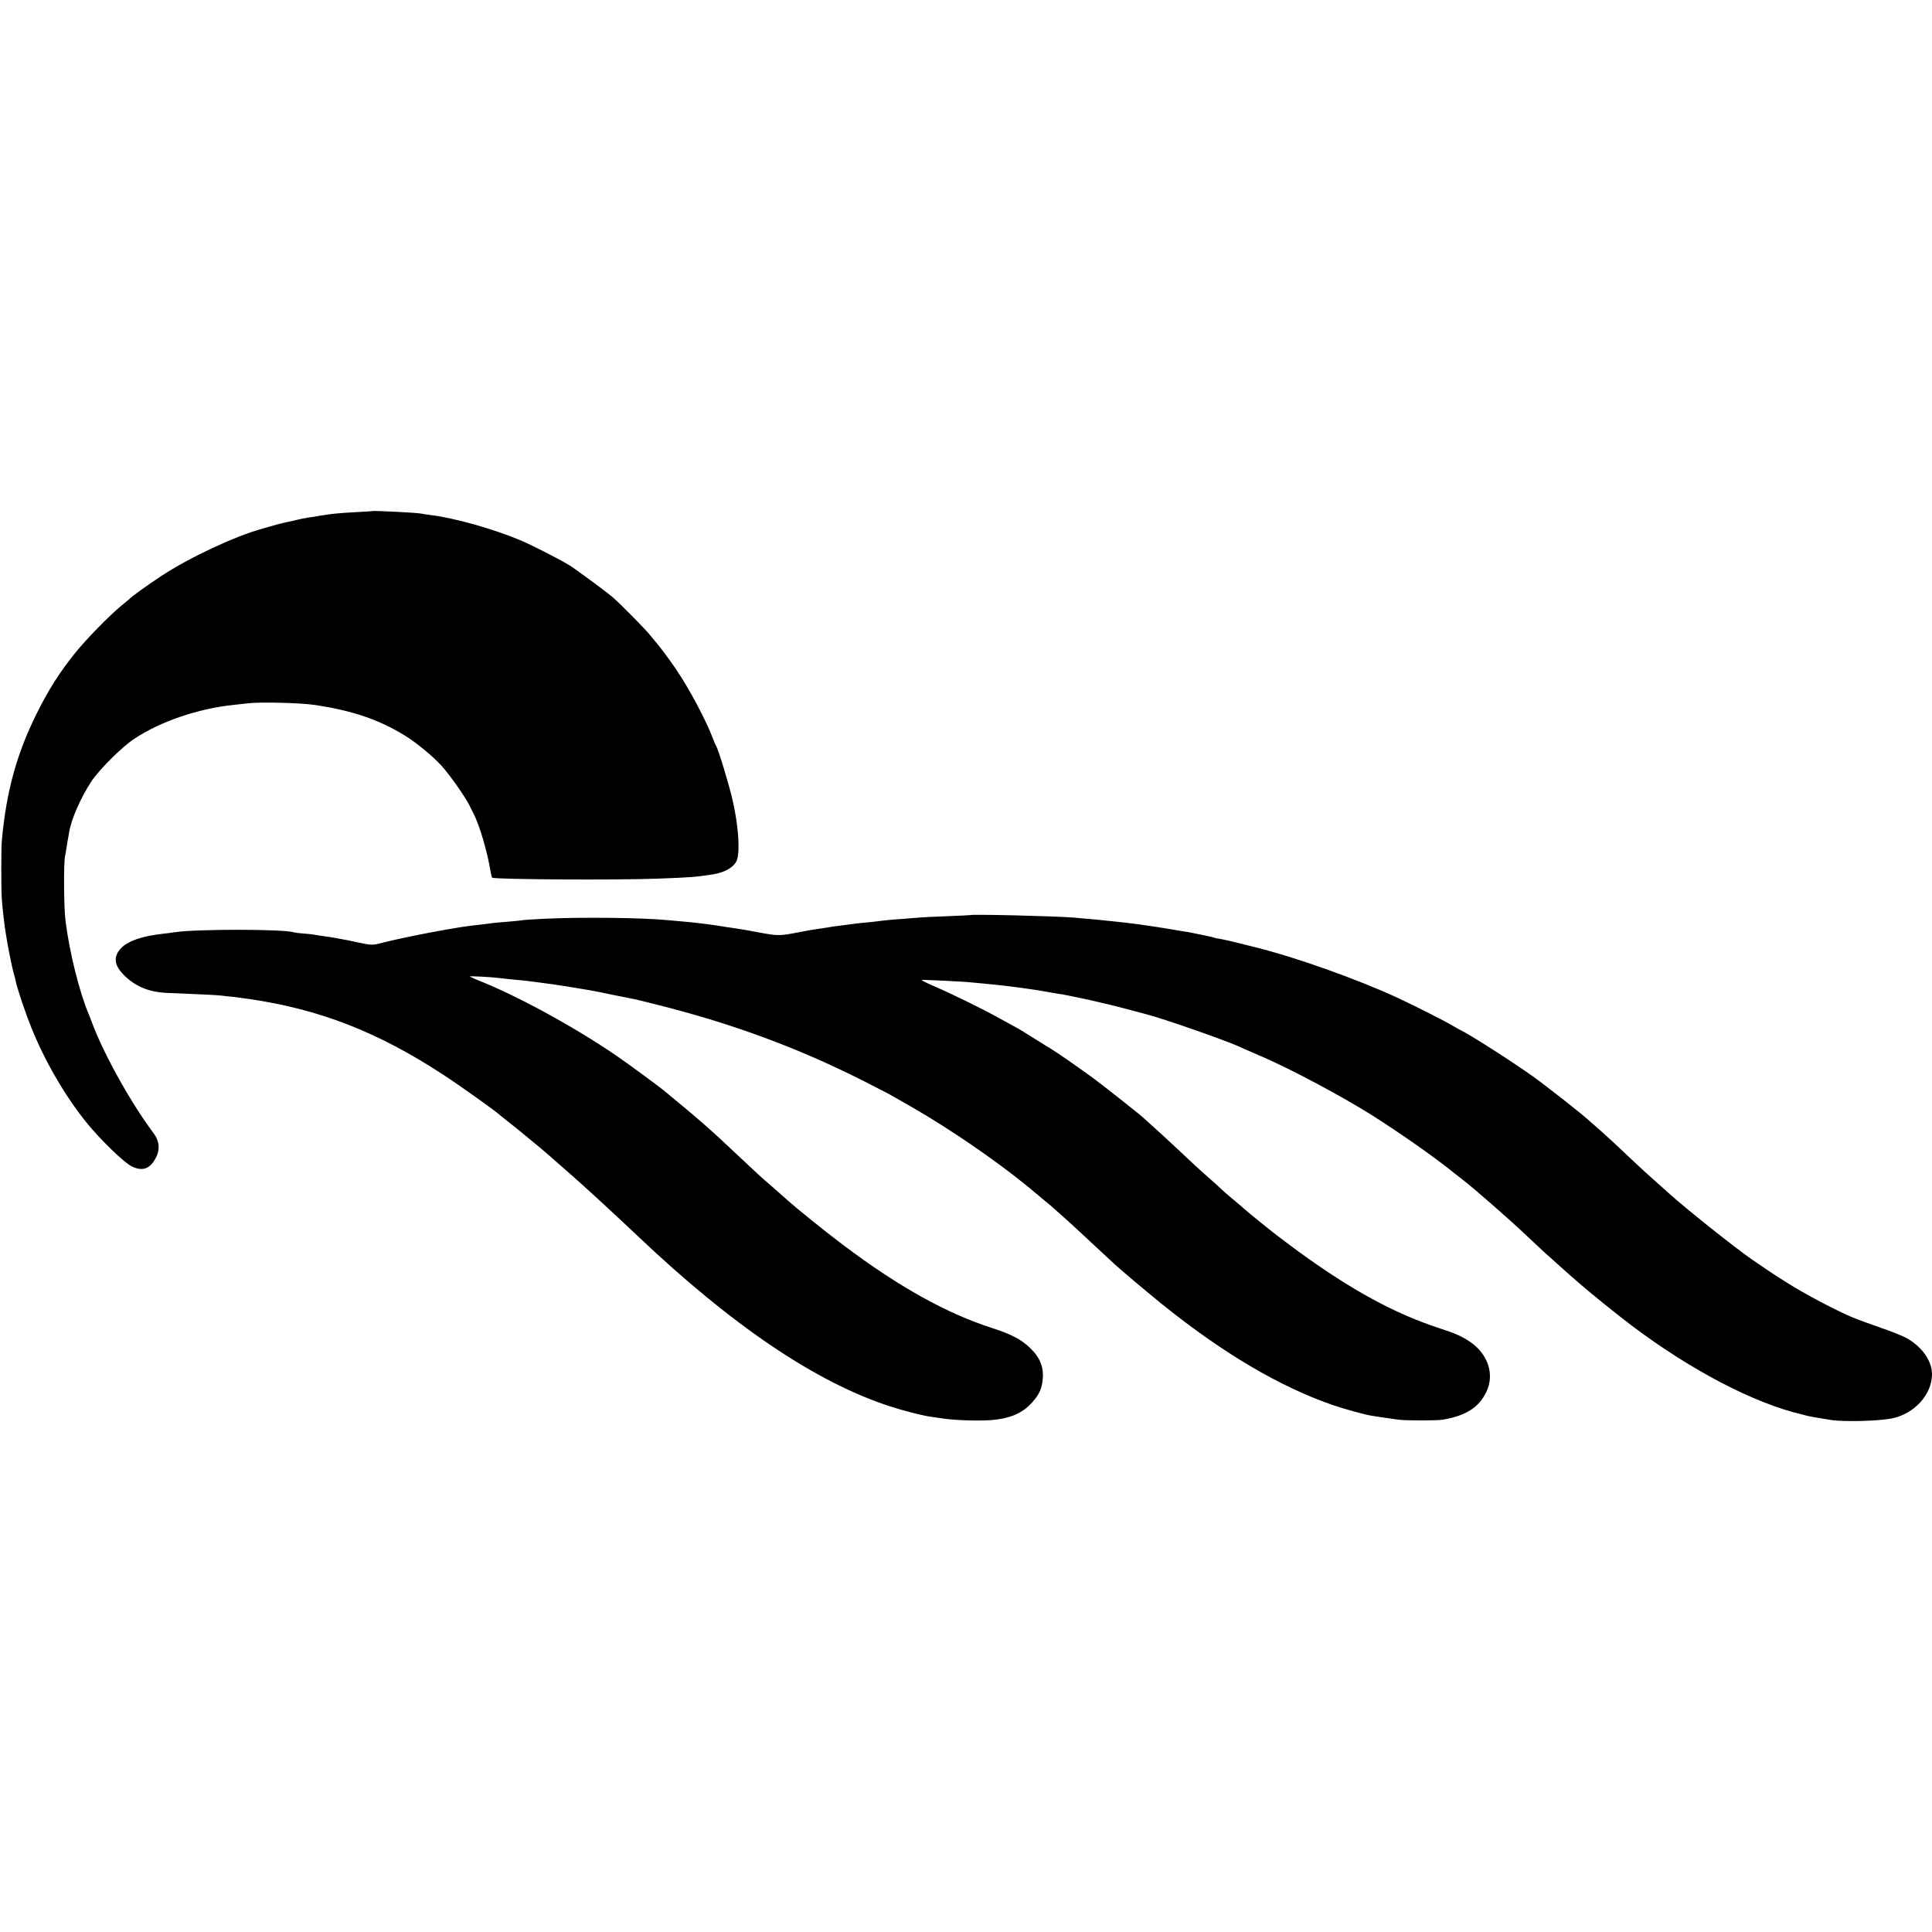 <?xml version="1.0" standalone="no"?>
<!DOCTYPE svg PUBLIC "-//W3C//DTD SVG 20010904//EN"
 "http://www.w3.org/TR/2001/REC-SVG-20010904/DTD/svg10.dtd">
<svg version="1.0" xmlns="http://www.w3.org/2000/svg"
 width="1435pt" height="1435pt" viewBox="0 0 1435 1435"
 preserveAspectRatio="xMidYMid meet">
<g transform="translate(0,1435) scale(0.1,-0.1)"
fill="#000000" stroke="none">
<path d="M2767 10554 c-1 -1 -57 -5 -124 -8 -128 -7 -172 -11 -263 -26 -30 -6
-73 -12 -95 -15 -22 -4 -56 -10 -75 -15 -19 -5 -48 -12 -65 -15 -16 -3 -55
-12 -85 -20 -30 -9 -79 -23 -109 -31 -203 -55 -542 -214 -751 -351 -100 -66
-225 -155 -240 -173 -3 -3 -30 -25 -60 -50 -86 -70 -258 -246 -342 -350 -117
-146 -202 -280 -288 -455 -147 -297 -223 -575 -256 -935 -6 -64 -6 -366 0
-445 3 -44 17 -171 21 -195 1 -8 6 -35 9 -60 12 -79 47 -254 57 -286 5 -17 12
-42 14 -54 10 -54 70 -234 117 -350 97 -244 246 -502 404 -700 107 -133 287
-308 346 -335 79 -37 133 -16 176 66 32 61 26 125 -17 182 -166 220 -371 588
-457 820 -9 23 -20 51 -24 62 -69 161 -144 461 -173 693 -13 97 -15 425 -4
482 3 14 9 48 13 75 4 28 8 52 9 55 1 3 5 25 9 50 16 97 84 252 164 375 59 89
226 256 320 318 194 129 477 225 742 252 30 3 75 8 100 11 91 11 383 4 490
-11 285 -41 489 -111 683 -232 81 -50 203 -151 265 -219 60 -66 171 -223 206
-291 9 -18 23 -47 32 -63 46 -90 104 -284 129 -440 3 -19 8 -37 11 -39 13 -13
923 -19 1231 -7 245 9 284 12 410 32 90 14 159 56 177 107 23 69 11 251 -31
437 -24 109 -107 383 -122 405 -4 6 -16 33 -26 60 -49 132 -175 369 -274 515
-42 62 -129 179 -141 190 -3 3 -23 28 -45 55 -40 51 -222 235 -285 290 -43 37
-265 201 -317 234 -63 40 -272 147 -360 185 -200 85 -499 170 -678 191 -27 4
-57 8 -65 10 -24 7 -358 23 -363 19z"/>
<path d="M7207 7553 c-1 -1 -76 -4 -167 -8 -91 -3 -185 -8 -210 -10 -25 -2
-81 -7 -125 -10 -78 -5 -155 -13 -205 -20 -14 -2 -54 -6 -90 -9 -36 -4 -76 -8
-90 -11 -14 -2 -46 -6 -72 -9 -26 -3 -78 -10 -115 -17 -37 -6 -79 -12 -93 -14
-23 -3 -58 -10 -105 -19 -144 -28 -159 -28 -296 -2 -74 14 -154 28 -179 31
-25 3 -56 8 -70 10 -76 14 -234 34 -325 41 -33 3 -78 7 -100 9 -187 19 -650
24 -920 11 -82 -4 -157 -9 -165 -11 -8 -2 -51 -6 -95 -10 -44 -3 -96 -8 -115
-10 -76 -10 -117 -15 -165 -20 -138 -16 -478 -81 -655 -125 -88 -23 -82 -23
-215 5 -39 9 -70 15 -100 20 -16 3 -41 7 -55 10 -14 3 -43 7 -65 10 -22 3 -51
7 -65 10 -14 3 -54 8 -90 11 -36 2 -71 7 -77 9 -72 25 -732 25 -883 1 -14 -3
-52 -7 -85 -11 -155 -17 -260 -52 -313 -105 -63 -63 -56 -130 22 -206 86 -84
186 -124 321 -129 268 -11 364 -16 400 -20 22 -3 60 -7 85 -9 25 -3 79 -10
120 -16 527 -77 960 -246 1449 -567 121 -79 394 -274 411 -293 3 -3 37 -30 75
-60 39 -30 72 -57 75 -60 3 -3 41 -34 85 -70 44 -36 96 -79 115 -96 19 -17 78
-68 130 -114 90 -78 214 -190 359 -325 35 -33 74 -69 86 -80 12 -11 57 -54
101 -95 704 -668 1321 -1084 1869 -1264 112 -36 252 -72 315 -80 19 -2 51 -7
70 -10 101 -17 317 -23 410 -10 119 15 200 54 265 126 55 61 74 103 80 177 8
86 -22 160 -91 226 -67 66 -142 105 -285 151 -339 109 -693 306 -1104 615
-128 96 -358 281 -423 341 -19 17 -68 60 -110 97 -43 36 -86 75 -98 86 -22 21
-246 230 -294 275 -71 66 -175 156 -270 235 -58 48 -116 96 -129 107 -40 34
-282 212 -366 269 -308 211 -740 447 -1029 560 -28 12 -53 23 -56 26 -5 5 161
-4 225 -12 17 -2 57 -7 90 -10 63 -5 107 -10 190 -21 28 -4 60 -8 72 -10 13
-1 42 -5 65 -9 24 -4 57 -9 73 -11 17 -3 55 -9 85 -14 30 -5 71 -12 90 -15 19
-3 100 -19 180 -36 80 -16 154 -31 165 -33 11 -2 85 -21 165 -41 553 -139
1039 -319 1520 -562 102 -52 192 -98 200 -103 8 -5 87 -50 175 -100 265 -153
592 -376 825 -564 41 -33 77 -63 80 -66 3 -3 30 -25 60 -50 30 -25 57 -47 60
-50 3 -3 43 -39 90 -80 46 -41 98 -88 115 -105 18 -16 81 -75 140 -130 60 -55
116 -107 124 -115 43 -40 239 -205 351 -296 457 -368 879 -616 1275 -752 82
-28 231 -69 280 -77 48 -8 164 -25 205 -30 55 -7 284 -7 325 0 175 30 270 91
326 209 61 129 11 280 -124 371 -62 41 -106 61 -227 100 -333 109 -652 283
-1045 569 -60 44 -146 108 -190 143 -44 35 -87 70 -95 76 -22 17 -134 110
-140 117 -3 3 -32 27 -65 55 -33 27 -72 61 -86 75 -14 14 -55 51 -92 83 -37
33 -82 73 -100 90 -69 66 -274 256 -322 298 -27 24 -52 47 -55 50 -17 18 -283
229 -380 301 -105 77 -279 198 -322 223 -10 5 -57 35 -105 65 -105 65 -123 77
-143 87 -8 4 -61 33 -118 65 -129 72 -353 182 -492 242 -89 39 -108 50 -80 48
3 0 68 -3 145 -6 138 -7 166 -8 295 -21 100 -9 229 -24 270 -30 14 -2 45 -7
70 -10 63 -9 96 -14 165 -27 33 -6 69 -12 80 -13 26 -4 41 -7 210 -43 77 -17
201 -47 275 -67 74 -19 142 -38 150 -40 121 -31 559 -184 678 -236 41 -19 69
-31 182 -80 213 -92 589 -293 810 -432 212 -134 483 -325 606 -426 18 -14 47
-37 65 -51 70 -52 339 -287 461 -402 69 -65 135 -127 145 -136 11 -9 53 -47
94 -84 41 -37 83 -75 95 -85 12 -10 49 -43 84 -73 83 -72 276 -228 385 -310
441 -331 905 -573 1260 -656 11 -3 25 -6 30 -8 21 -6 97 -19 185 -33 98 -15
358 -8 453 12 167 34 297 178 297 328 0 99 -73 203 -188 268 -29 16 -116 51
-195 78 -78 27 -171 61 -207 76 -103 43 -308 149 -437 227 -103 63 -156 97
-310 203 -126 87 -489 376 -613 488 -19 17 -73 66 -120 107 -46 41 -118 107
-160 147 -124 118 -156 147 -225 209 -37 32 -78 69 -91 80 -50 47 -315 255
-418 329 -162 115 -474 315 -546 348 -8 4 -29 16 -46 26 -55 34 -278 146 -405
206 -306 142 -765 305 -1064 379 -33 8 -96 24 -140 35 -44 11 -98 23 -120 27
-22 3 -42 7 -46 9 -5 4 -115 27 -184 40 -57 10 -160 27 -180 30 -11 2 -37 6
-57 9 -21 3 -55 8 -75 11 -21 3 -51 7 -68 10 -16 2 -52 7 -80 10 -27 3 -68 8
-90 10 -70 8 -194 20 -315 30 -147 11 -755 26 -763 18z"/>
</g>
</svg>
